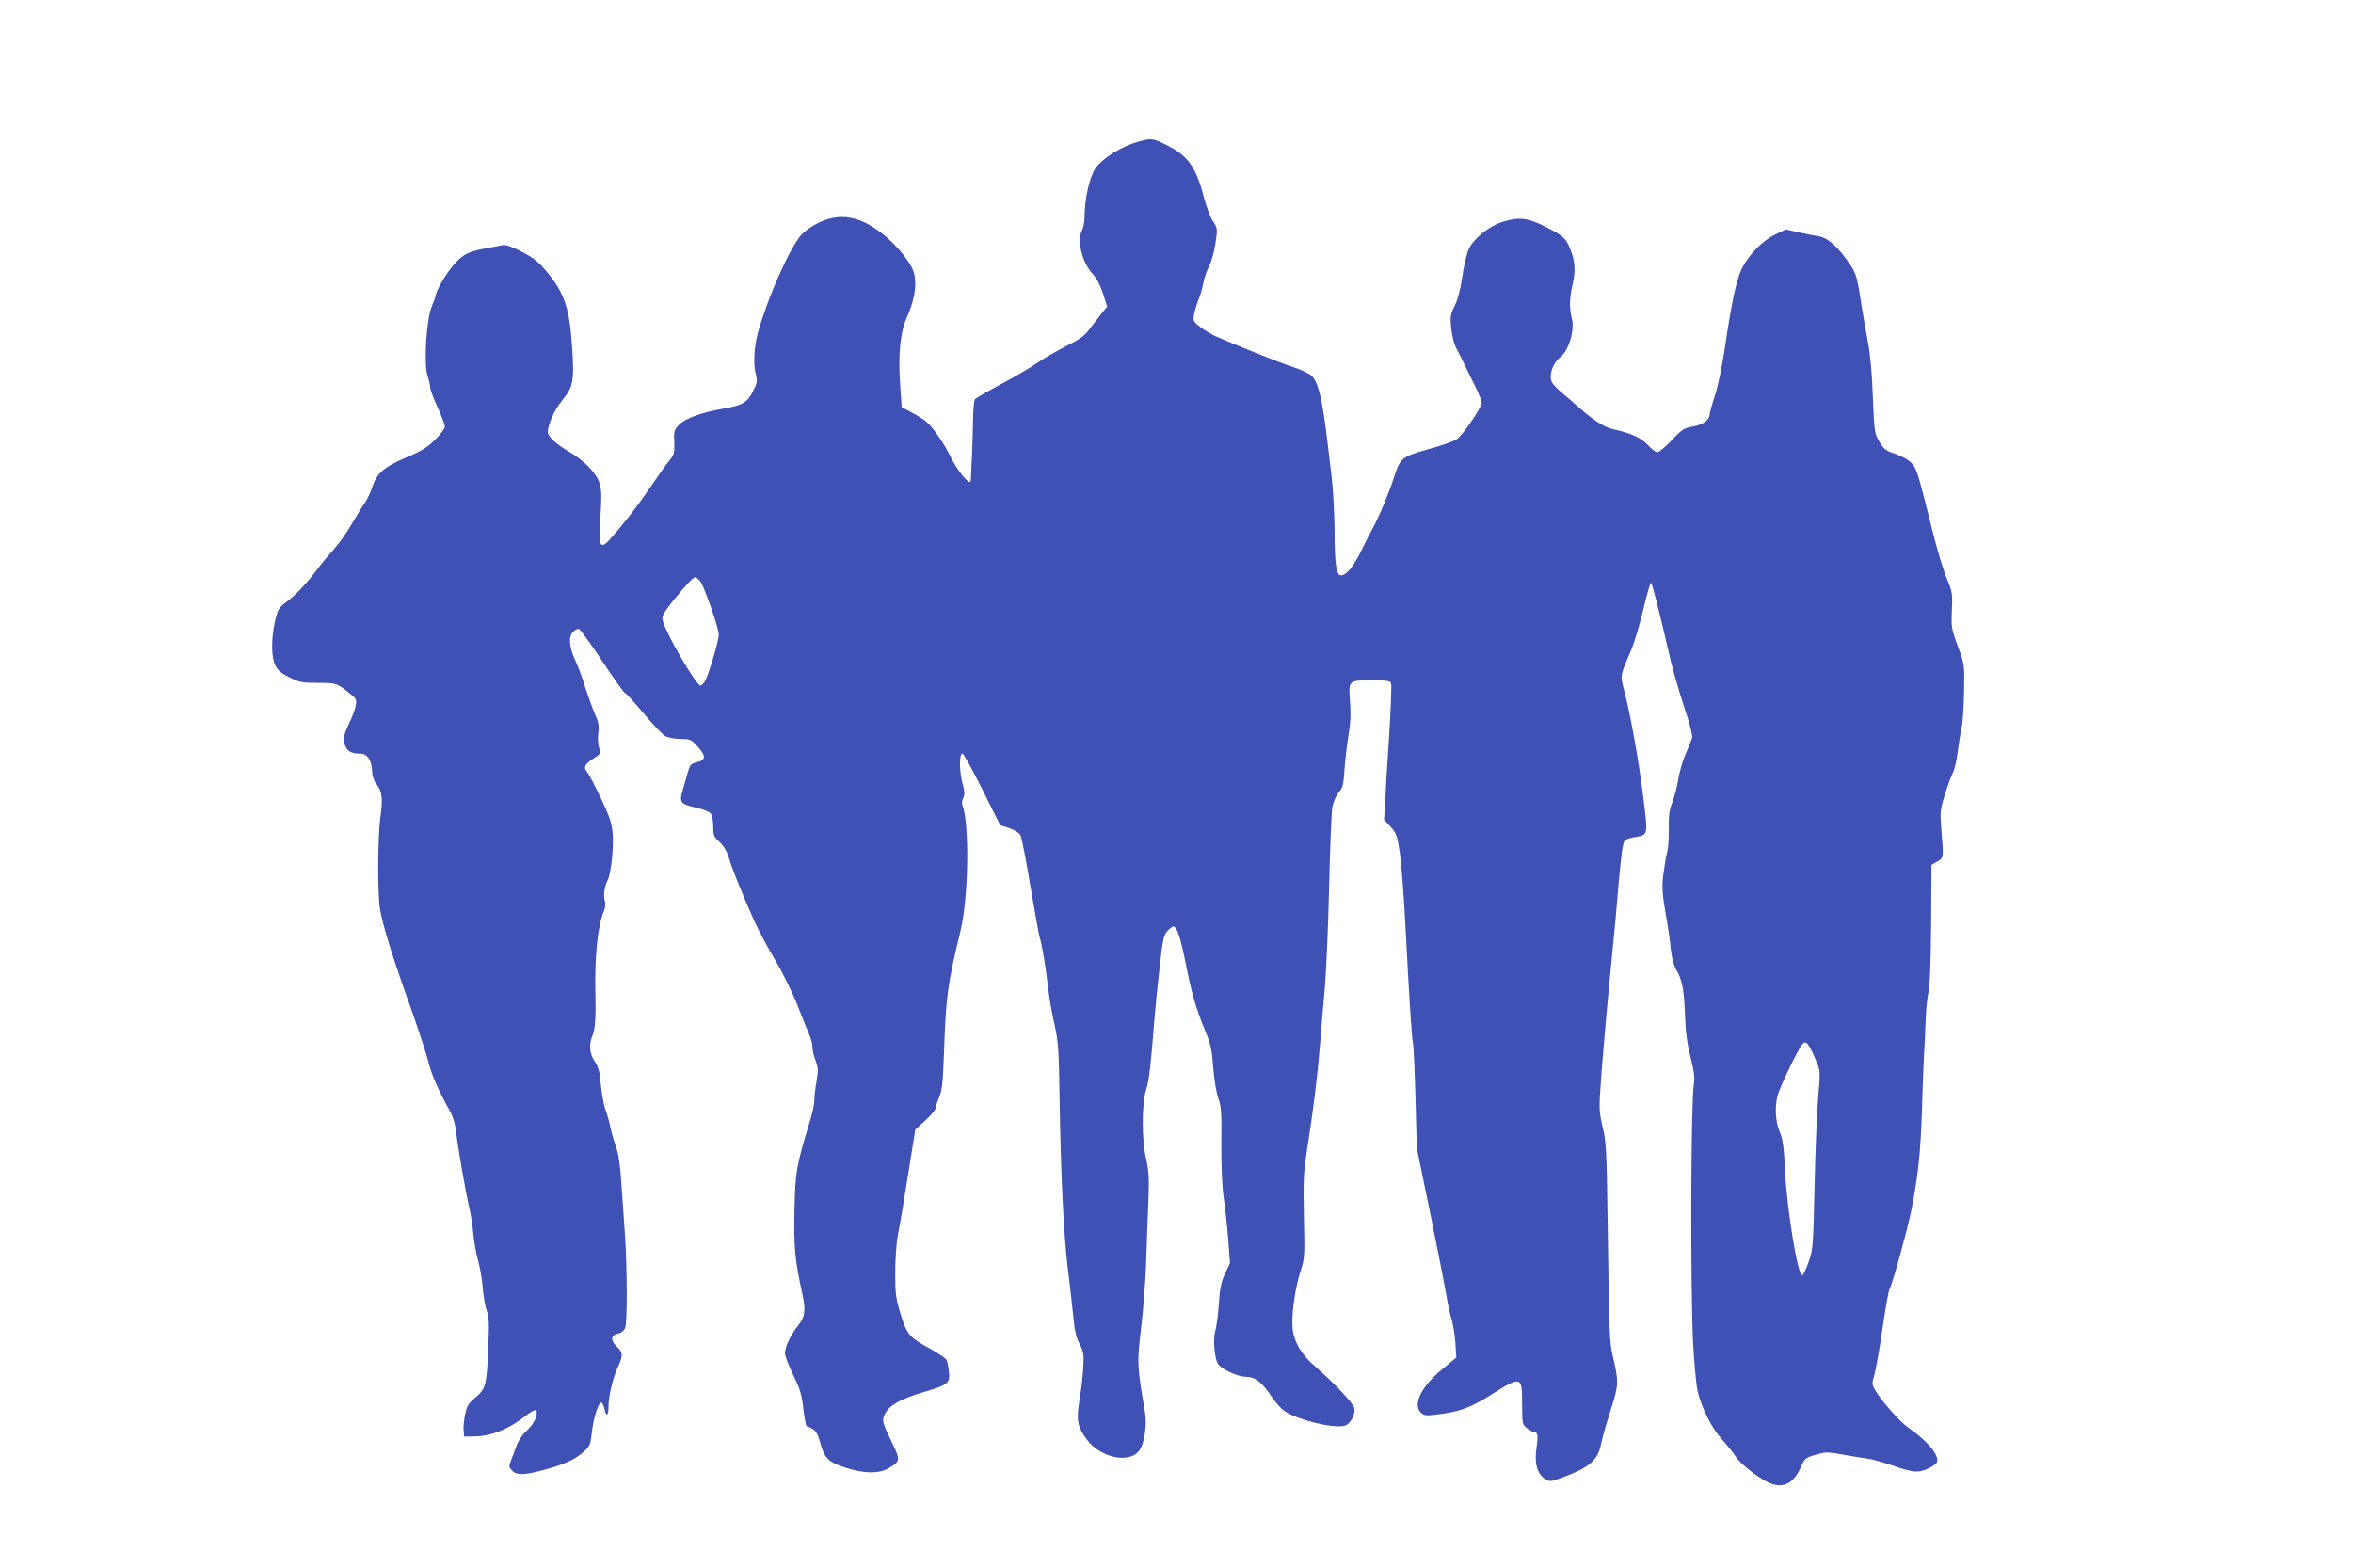<?xml version="1.0" standalone="no"?>
<!DOCTYPE svg PUBLIC "-//W3C//DTD SVG 20010904//EN"
 "http://www.w3.org/TR/2001/REC-SVG-20010904/DTD/svg10.dtd">
<svg version="1.0" xmlns="http://www.w3.org/2000/svg"
 width="1280pt" height="853pt" viewBox="0 0 1280 853"
 preserveAspectRatio="xMidYMid meet">
<g transform="translate(0,853) scale(0.1,-0.1)"
fill="#3f51b5" stroke="none">
<path d="M6191 7759 c-92 -26 -194 -90 -232 -145 -32 -47 -59 -166 -59 -265 0
-26 -7 -60 -15 -75 -28 -53 3 -175 59 -234 21 -23 41 -60 56 -106 l23 -72 -31
-38 c-17 -22 -46 -59 -65 -84 -25 -35 -52 -55 -122 -90 -50 -25 -124 -68 -165
-96 -41 -28 -132 -81 -202 -118 -70 -37 -131 -73 -135 -79 -5 -7 -9 -61 -10
-122 -1 -94 -8 -253 -12 -320 -3 -31 -71 50 -111 132 -35 72 -92 155 -130 188
-12 11 -47 34 -79 50 l-56 30 -9 135 c-10 154 2 276 36 350 50 111 61 211 29
273 -30 60 -101 140 -168 191 -120 92 -224 109 -338 55 -38 -18 -78 -46 -98
-69 -63 -74 -178 -332 -232 -523 -22 -78 -28 -171 -15 -225 11 -46 10 -53 -14
-101 -31 -61 -58 -77 -166 -95 -118 -21 -202 -52 -236 -87 -27 -28 -29 -36
-26 -94 2 -53 -1 -68 -20 -92 -29 -36 -59 -78 -128 -179 -56 -83 -136 -184
-202 -258 -52 -57 -61 -41 -53 94 9 154 8 174 -5 216 -18 52 -82 118 -160 164
-75 44 -120 85 -120 110 0 39 36 119 76 169 63 77 69 106 56 296 -13 204 -41
289 -132 400 -49 60 -73 79 -140 115 -59 30 -89 40 -108 36 -15 -3 -62 -12
-105 -20 -87 -17 -117 -35 -170 -100 -36 -43 -87 -134 -87 -154 0 -5 -10 -31
-21 -58 -29 -66 -45 -317 -23 -378 7 -23 14 -51 14 -63 0 -11 18 -60 40 -108
22 -48 40 -95 40 -106 0 -10 -24 -42 -53 -71 -42 -42 -75 -62 -158 -97 -121
-52 -159 -85 -184 -161 -10 -30 -28 -68 -40 -85 -12 -16 -44 -68 -70 -113 -26
-46 -71 -109 -99 -140 -28 -32 -65 -75 -81 -97 -57 -78 -129 -156 -176 -189
-43 -32 -47 -39 -63 -106 -21 -96 -21 -195 2 -240 12 -26 33 -43 77 -65 54
-27 69 -30 155 -30 100 0 102 0 181 -64 27 -21 30 -28 24 -60 -3 -20 -20 -63
-36 -97 -32 -66 -35 -90 -18 -128 12 -25 35 -36 81 -36 36 0 60 -37 62 -93 1
-27 9 -53 23 -71 32 -40 37 -83 22 -183 -14 -103 -16 -411 -2 -498 15 -88 71
-270 163 -525 44 -124 89 -261 100 -305 19 -75 52 -151 118 -270 17 -31 29
-72 33 -110 7 -72 55 -348 74 -425 7 -30 16 -90 20 -133 4 -43 15 -108 26
-145 10 -37 22 -103 25 -147 3 -44 13 -99 21 -123 13 -35 15 -71 9 -205 -8
-201 -13 -222 -70 -270 -38 -31 -46 -45 -56 -92 -6 -30 -10 -69 -8 -87 l3 -33
60 1 c81 1 175 37 253 96 67 51 82 57 82 34 0 -31 -21 -68 -57 -101 -22 -20
-44 -54 -54 -82 -9 -26 -23 -62 -30 -80 -12 -28 -11 -34 6 -52 23 -26 60 -27
156 -2 118 30 184 59 229 99 40 35 42 41 50 113 9 77 35 159 51 159 5 0 12
-14 16 -30 9 -48 23 -46 23 4 0 60 24 162 54 226 26 57 25 73 -11 107 -33 32
-30 60 8 68 19 4 34 16 40 32 12 32 11 320 -1 503 -6 80 -15 208 -20 285 -6
98 -15 158 -30 200 -12 33 -25 80 -30 105 -5 25 -16 65 -25 90 -10 25 -21 86
-26 136 -6 73 -13 99 -33 129 -30 43 -34 94 -11 147 12 31 17 97 14 213 -5
211 12 378 46 458 8 19 10 41 5 58 -9 29 -1 80 17 114 17 33 32 175 26 250 -5
58 -16 91 -65 195 -33 69 -67 133 -75 142 -21 23 -11 42 36 72 39 25 39 26 29
62 -5 21 -7 57 -3 80 5 35 1 56 -19 101 -14 32 -37 96 -52 143 -14 47 -39 114
-55 149 -34 74 -37 130 -11 154 10 10 24 17 30 17 6 0 64 -79 127 -175 64 -96
120 -175 125 -175 5 0 50 -50 101 -110 50 -61 104 -117 119 -125 16 -8 53 -15
83 -15 51 0 57 -3 91 -40 47 -52 47 -74 -1 -86 -34 -8 -39 -14 -51 -54 -7 -25
-20 -69 -28 -98 -20 -67 -13 -76 74 -96 37 -8 72 -23 79 -32 7 -10 13 -42 13
-71 0 -47 3 -56 35 -84 23 -22 39 -49 51 -88 16 -57 65 -177 135 -336 22 -49
74 -148 116 -218 42 -70 97 -183 123 -250 26 -67 55 -139 64 -159 9 -21 16
-51 16 -67 0 -17 8 -49 17 -72 14 -37 15 -52 5 -111 -7 -38 -12 -84 -12 -103
0 -19 -9 -63 -19 -97 -80 -264 -85 -291 -89 -503 -4 -203 2 -268 43 -455 20
-90 14 -126 -27 -176 -38 -48 -67 -111 -68 -145 0 -14 20 -67 45 -118 37 -77
47 -108 55 -184 6 -51 14 -93 18 -95 47 -17 58 -31 74 -91 23 -84 45 -106 140
-136 101 -32 179 -33 232 -2 64 36 65 44 19 138 -54 113 -57 123 -38 159 24
46 83 79 206 116 137 40 148 49 141 112 -2 26 -9 55 -13 64 -5 9 -43 35 -84
58 -120 66 -130 78 -165 189 -27 88 -30 112 -30 227 0 75 6 162 15 209 9 44
34 190 55 325 l39 245 56 51 c30 28 55 58 55 66 0 9 9 35 19 59 16 36 20 79
26 234 11 319 19 377 90 670 44 181 50 583 10 687 -4 9 -1 26 5 38 9 17 8 35
-5 83 -17 65 -17 156 0 158 6 1 54 -86 108 -194 l98 -196 50 -16 c28 -10 54
-26 60 -38 7 -11 31 -138 55 -281 24 -144 47 -268 50 -276 11 -30 33 -161 44
-261 6 -57 22 -151 36 -210 21 -96 24 -135 28 -400 6 -408 22 -742 45 -932 11
-89 25 -207 30 -262 7 -74 15 -112 34 -146 21 -41 24 -56 20 -125 -2 -44 -11
-123 -20 -177 -19 -112 -12 -147 37 -215 79 -109 250 -139 295 -51 23 44 34
134 24 194 -44 262 -44 267 -21 465 12 102 24 262 27 355 3 94 8 240 12 325 5
131 3 168 -13 240 -24 106 -23 293 1 373 16 50 24 118 45 382 5 66 18 196 29
288 16 146 22 172 42 193 12 13 26 24 31 24 20 0 39 -57 68 -200 33 -167 53
-237 107 -370 29 -70 36 -103 43 -201 6 -67 17 -137 28 -165 15 -42 18 -77 16
-244 -1 -118 4 -232 12 -290 8 -52 19 -155 25 -228 l10 -133 -27 -57 c-21 -46
-28 -79 -34 -167 -4 -60 -13 -126 -19 -145 -14 -46 -4 -159 18 -184 26 -30
108 -66 150 -66 49 0 87 -30 139 -109 20 -30 52 -66 71 -78 71 -48 264 -95
325 -79 32 8 61 63 53 97 -7 27 -108 134 -211 224 -86 74 -126 150 -126 237 0
85 19 204 45 284 22 68 23 80 18 295 -4 198 -2 240 17 364 35 223 57 400 70
565 5 69 17 202 25 295 9 94 20 348 25 565 5 217 13 416 18 441 5 26 20 61 34
78 23 26 27 43 32 128 4 54 14 138 22 186 11 63 13 115 8 178 -9 118 -9 118
117 118 83 0 101 -3 106 -16 4 -9 -1 -136 -10 -282 -10 -146 -20 -310 -22
-363 l-6 -97 36 -39 c32 -36 36 -48 50 -143 8 -57 22 -232 30 -389 22 -422 35
-622 42 -650 3 -14 9 -146 13 -295 l7 -270 71 -345 c39 -190 78 -388 87 -440
8 -52 22 -117 31 -145 8 -27 18 -86 21 -130 l5 -80 -78 -65 c-113 -93 -161
-192 -114 -235 16 -15 30 -17 77 -11 129 15 186 35 294 102 177 112 179 111
179 -46 0 -105 1 -109 26 -129 15 -12 32 -21 39 -21 20 0 23 -21 14 -80 -14
-88 2 -147 46 -176 24 -15 29 -15 88 6 156 58 198 94 217 187 6 32 30 114 52
183 44 137 44 152 12 290 -19 82 -20 104 -29 745 -5 378 -8 429 -27 504 -16
66 -19 104 -15 170 8 135 44 547 66 761 11 107 28 289 37 404 13 144 22 213
32 222 7 8 31 17 53 20 75 12 74 7 49 210 -24 196 -67 439 -102 577 -25 99
-27 85 38 237 15 36 43 131 63 213 19 81 38 147 42 147 6 0 42 -141 110 -435
12 -49 43 -157 70 -239 30 -89 47 -157 44 -170 -4 -11 -19 -50 -35 -86 -16
-36 -34 -99 -41 -140 -6 -41 -21 -97 -32 -125 -16 -39 -20 -70 -19 -140 1 -49
-3 -107 -8 -127 -6 -20 -15 -74 -21 -119 -10 -82 -8 -106 22 -279 6 -36 15
-97 18 -136 5 -44 16 -85 29 -108 33 -56 43 -110 48 -245 3 -91 11 -155 30
-231 20 -80 24 -115 18 -150 -16 -98 -19 -1090 -4 -1405 6 -110 17 -229 25
-265 22 -91 76 -198 131 -259 26 -28 58 -69 73 -91 27 -41 110 -108 173 -141
80 -41 142 -16 183 77 22 51 26 54 82 70 54 16 64 16 148 1 50 -9 110 -19 135
-22 24 -3 80 -19 125 -34 120 -42 147 -45 200 -22 25 11 48 28 52 37 14 37
-54 118 -159 190 -45 32 -149 149 -180 206 -15 27 -15 35 -2 78 8 27 28 139
44 249 16 110 33 209 39 219 17 33 91 299 117 422 37 182 52 319 59 550 3 118
9 251 11 295 3 44 7 130 9 190 2 61 9 130 15 155 8 30 13 156 15 370 l2 325
31 18 c36 21 35 14 23 170 -8 101 -7 112 19 195 15 49 35 103 44 120 9 18 21
69 26 115 6 45 15 103 21 129 6 26 12 114 13 195 3 148 3 148 -34 248 -35 95
-36 105 -32 196 4 90 2 100 -27 170 -18 41 -52 155 -77 254 -65 263 -81 320
-99 354 -16 31 -59 58 -128 80 -28 10 -44 24 -64 59 -26 44 -27 53 -35 241 -4
126 -14 233 -27 301 -11 58 -29 162 -40 232 -21 136 -25 147 -81 223 -54 73
-103 113 -147 120 -21 3 -70 12 -108 21 l-70 16 -57 -27 c-70 -33 -150 -116
-184 -189 -30 -65 -54 -179 -90 -421 -15 -103 -39 -217 -55 -267 -16 -48 -29
-94 -29 -102 0 -30 -35 -56 -90 -66 -50 -9 -61 -16 -116 -75 -34 -36 -69 -65
-78 -65 -10 0 -33 18 -53 40 -34 38 -91 64 -188 85 -44 9 -110 51 -175 109
-31 28 -78 68 -104 90 -26 21 -51 48 -56 61 -14 38 8 101 46 130 47 36 81 147
65 211 -15 59 -14 111 4 188 17 71 13 128 -13 191 -24 60 -39 73 -134 121 -99
50 -146 55 -234 27 -75 -23 -160 -93 -185 -150 -11 -25 -27 -93 -35 -152 -10
-67 -25 -124 -41 -155 -23 -45 -25 -58 -19 -120 4 -39 15 -86 26 -106 10 -19
31 -60 45 -90 15 -30 42 -86 61 -124 19 -39 34 -77 34 -86 0 -27 -101 -175
-135 -199 -18 -12 -88 -37 -156 -55 -144 -40 -153 -48 -187 -156 -23 -74 -89
-231 -118 -280 -8 -14 -35 -67 -60 -118 -43 -87 -81 -132 -109 -132 -26 0 -35
64 -35 239 -1 97 -8 230 -16 296 -8 66 -19 156 -24 200 -26 219 -48 314 -84
350 -12 12 -60 35 -107 50 -71 23 -319 123 -424 169 -16 8 -49 28 -73 45 -40
30 -42 34 -37 69 4 20 15 58 25 83 11 25 22 66 26 90 4 24 18 65 31 90 13 25
29 82 35 126 12 80 11 82 -14 120 -14 21 -35 76 -47 123 -42 164 -86 229 -190
283 -88 46 -96 47 -170 26z m-2395 -2377 c17 -11 31 -42 74 -163 22 -61 40
-124 40 -141 0 -35 -56 -223 -76 -255 -8 -13 -19 -23 -24 -23 -14 0 -104 143
-162 256 -46 93 -50 106 -40 130 19 40 157 204 172 204 3 0 10 -4 16 -8z
m6046 -2544 c8 -13 25 -48 37 -78 23 -54 24 -57 12 -195 -7 -77 -16 -295 -20
-485 -7 -329 -9 -348 -32 -414 -13 -38 -29 -71 -35 -73 -24 -8 -84 361 -94
572 -6 130 -12 169 -29 208 -23 54 -28 137 -10 202 11 40 111 249 131 272 15
18 24 16 40 -9z"/>
</g>
</svg>
